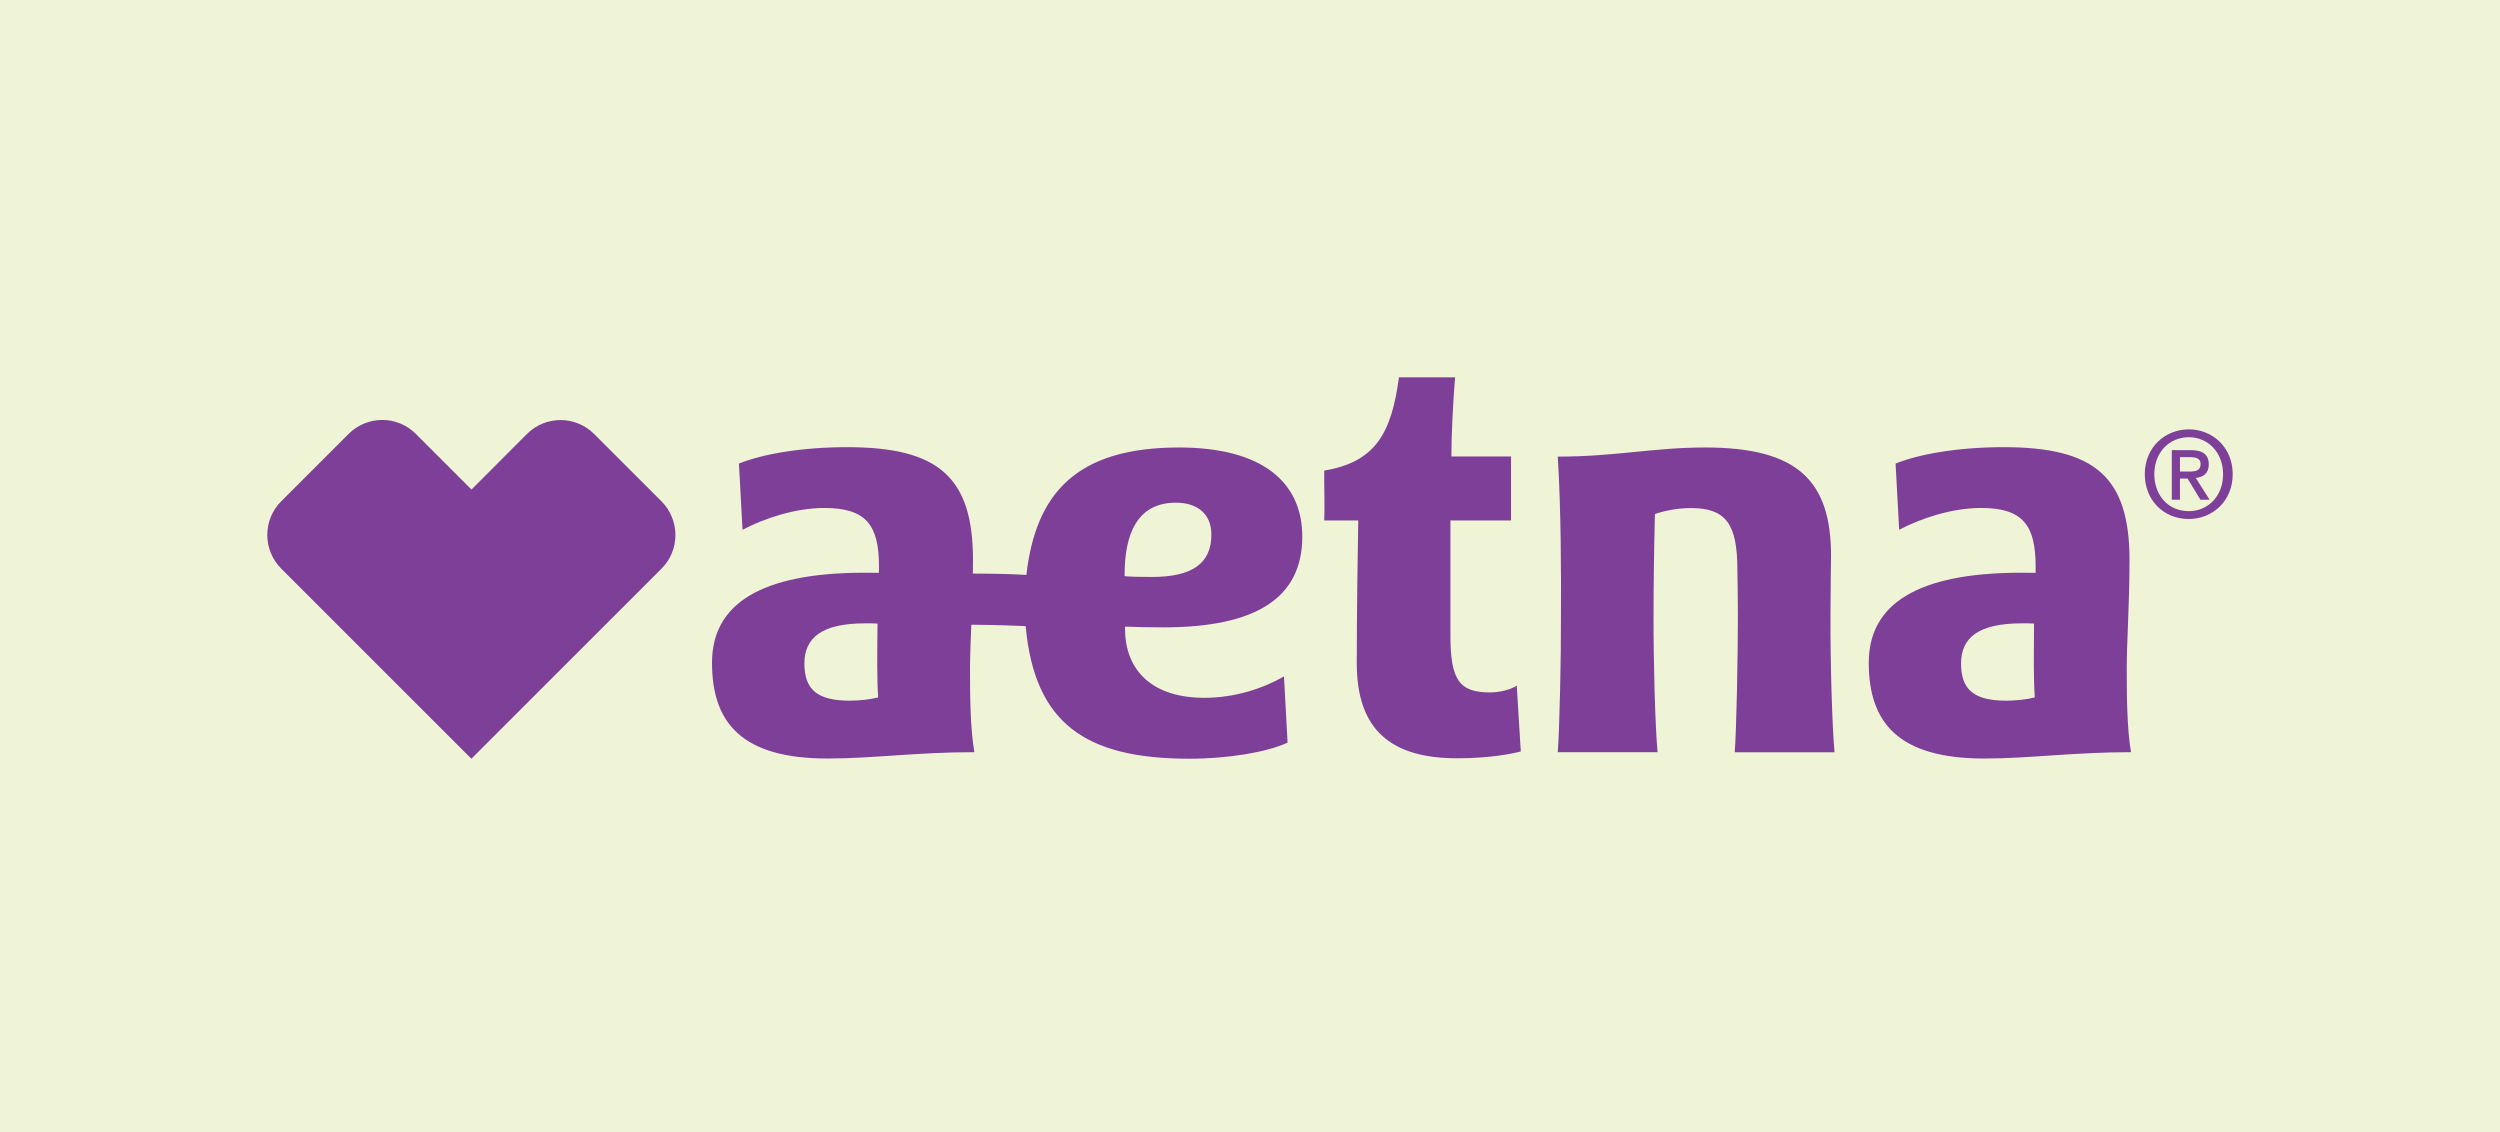 <?xml version="1.0" encoding="UTF-8"?>
<svg xmlns="http://www.w3.org/2000/svg" width="159" height="72" viewBox="0 0 159 72" fill="none">
  <rect width="159" height="72" fill="#F0F4D7"></rect>
  <path d="M73.985 39.901C79.828 39.901 82.826 38.068 82.826 34.127C82.826 30.724 80.353 28.46 74.982 28.46C68.473 28.46 65.871 31.364 65.278 36.566C64.328 36.505 63.29 36.485 61.875 36.478C61.875 36.195 61.882 35.912 61.882 35.622C61.882 30.347 59.699 28.44 53.876 28.44C51.032 28.44 48.525 28.865 46.996 29.484L47.225 33.695C48.559 32.988 50.547 32.307 52.434 32.307C55.096 32.307 55.905 33.406 55.905 36.04L55.898 36.431C55.716 36.424 55.244 36.424 54.988 36.424C48.357 36.424 45.284 38.432 45.284 42.151C45.284 45.985 47.191 48.242 52.629 48.242C55.493 48.242 58.324 47.838 61.97 47.838C61.7 46.301 61.693 44.092 61.693 42.576C61.693 41.774 61.734 40.817 61.774 39.732C63.331 39.746 64.476 39.786 65.231 39.82C65.797 45.978 68.992 48.255 75.643 48.255C78.103 48.255 80.589 47.838 81.89 47.231L81.661 43.02C80.367 43.768 78.567 44.381 76.593 44.381C73.325 44.381 71.552 42.677 71.552 39.982V39.854C72.139 39.881 73.304 39.901 73.985 39.901ZM54.045 44.563C52.023 44.563 51.16 43.889 51.16 42.198C51.16 40.568 52.259 39.645 55.022 39.645C55.278 39.645 55.588 39.638 55.81 39.658C55.797 41.235 55.763 43.074 55.851 44.354C55.372 44.482 54.665 44.563 54.045 44.563ZM71.525 36.647V36.552C71.525 33.911 72.361 31.971 74.787 31.971C76.162 31.971 77.044 32.691 77.044 33.999C77.044 35.838 75.818 36.694 73.271 36.694C72.657 36.694 72.004 36.687 71.525 36.647ZM94.775 44.038C92.82 44.038 92.248 43.263 92.248 40.426V33.102H96.102V29.033H92.308C92.308 27.591 92.423 25.462 92.544 24H88.972C88.501 27.558 87.47 29.39 84.221 29.929C84.208 30.886 84.262 32.193 84.221 33.102H86.385C86.351 35.124 86.29 38.816 86.29 42.178C86.29 46.47 88.514 48.228 92.692 48.228C94.727 48.228 96.223 47.932 96.722 47.791L96.466 43.606C96.102 43.856 95.381 44.038 94.775 44.038ZM135.437 35.622C135.437 30.347 133.254 28.44 127.438 28.44C124.588 28.44 122.087 28.865 120.558 29.484L120.787 33.695C122.121 32.988 124.102 32.307 125.996 32.307C128.658 32.307 129.466 33.406 129.466 36.04V36.431C129.278 36.424 128.813 36.424 128.557 36.424C121.919 36.424 118.853 38.432 118.853 42.151C118.853 45.985 120.76 48.242 126.198 48.242C129.062 48.242 131.892 47.838 135.531 47.838C135.269 46.301 135.262 44.092 135.262 42.576C135.255 40.858 135.437 38.445 135.437 35.622ZM127.607 44.563C125.578 44.563 124.722 43.889 124.722 42.198C124.722 40.568 125.821 39.645 128.584 39.645C128.833 39.645 129.143 39.638 129.365 39.658C129.359 41.235 129.318 43.074 129.413 44.354C128.934 44.482 128.22 44.563 127.607 44.563ZM116.42 39.065C116.42 37.475 116.454 35.36 116.454 35.36C116.454 30.596 114.365 28.46 108.455 28.46C105.139 28.46 102.774 29.04 99.074 29.04C99.283 32.382 99.29 36.512 99.276 39.072C99.29 41.673 99.189 46.335 99.074 47.838H105.422C105.274 46.328 105.152 41.996 105.166 39.072C105.166 37.408 105.186 35.393 105.254 32.691C105.887 32.476 106.689 32.314 107.558 32.314C109.782 32.314 110.496 33.358 110.496 36.222C110.496 36.222 110.53 38.021 110.53 39.079C110.53 41.679 110.443 46.342 110.328 47.844H116.676C116.528 46.322 116.4 41.989 116.42 39.065ZM37.79 27.605C37.197 27.012 36.422 26.715 35.654 26.715C34.879 26.715 34.097 27.012 33.504 27.611L29.987 31.135L26.462 27.611C25.863 27.005 25.087 26.709 24.313 26.709C23.538 26.709 22.763 27.005 22.17 27.598L17.884 31.883C16.704 33.062 16.704 34.982 17.89 36.168L29.98 48.255L42.07 36.168C43.256 34.989 43.249 33.069 42.07 31.883L37.79 27.605ZM140.478 29.538C140.478 28.898 140.087 28.629 139.325 28.629H138.126V31.782H138.645V30.434H139.13L139.945 31.782H140.532L139.649 30.394C140.127 30.347 140.478 30.111 140.478 29.538ZM138.645 29.997V29.073H139.272C139.582 29.073 139.959 29.121 139.959 29.498C139.959 29.956 139.615 29.99 139.231 29.99H138.645V29.997ZM139.211 27.308C137.701 27.308 136.408 28.447 136.408 30.158C136.408 31.782 137.573 33.008 139.211 33.008C140.707 33.008 142.001 31.876 142.001 30.158C142.001 28.44 140.707 27.308 139.211 27.308ZM139.211 32.51C137.856 32.51 137.014 31.452 137.014 30.158C137.014 28.77 137.971 27.807 139.211 27.807C140.431 27.807 141.388 28.777 141.388 30.158C141.388 31.553 140.431 32.51 139.211 32.51Z" fill="#7D3F98"></path>
</svg>
